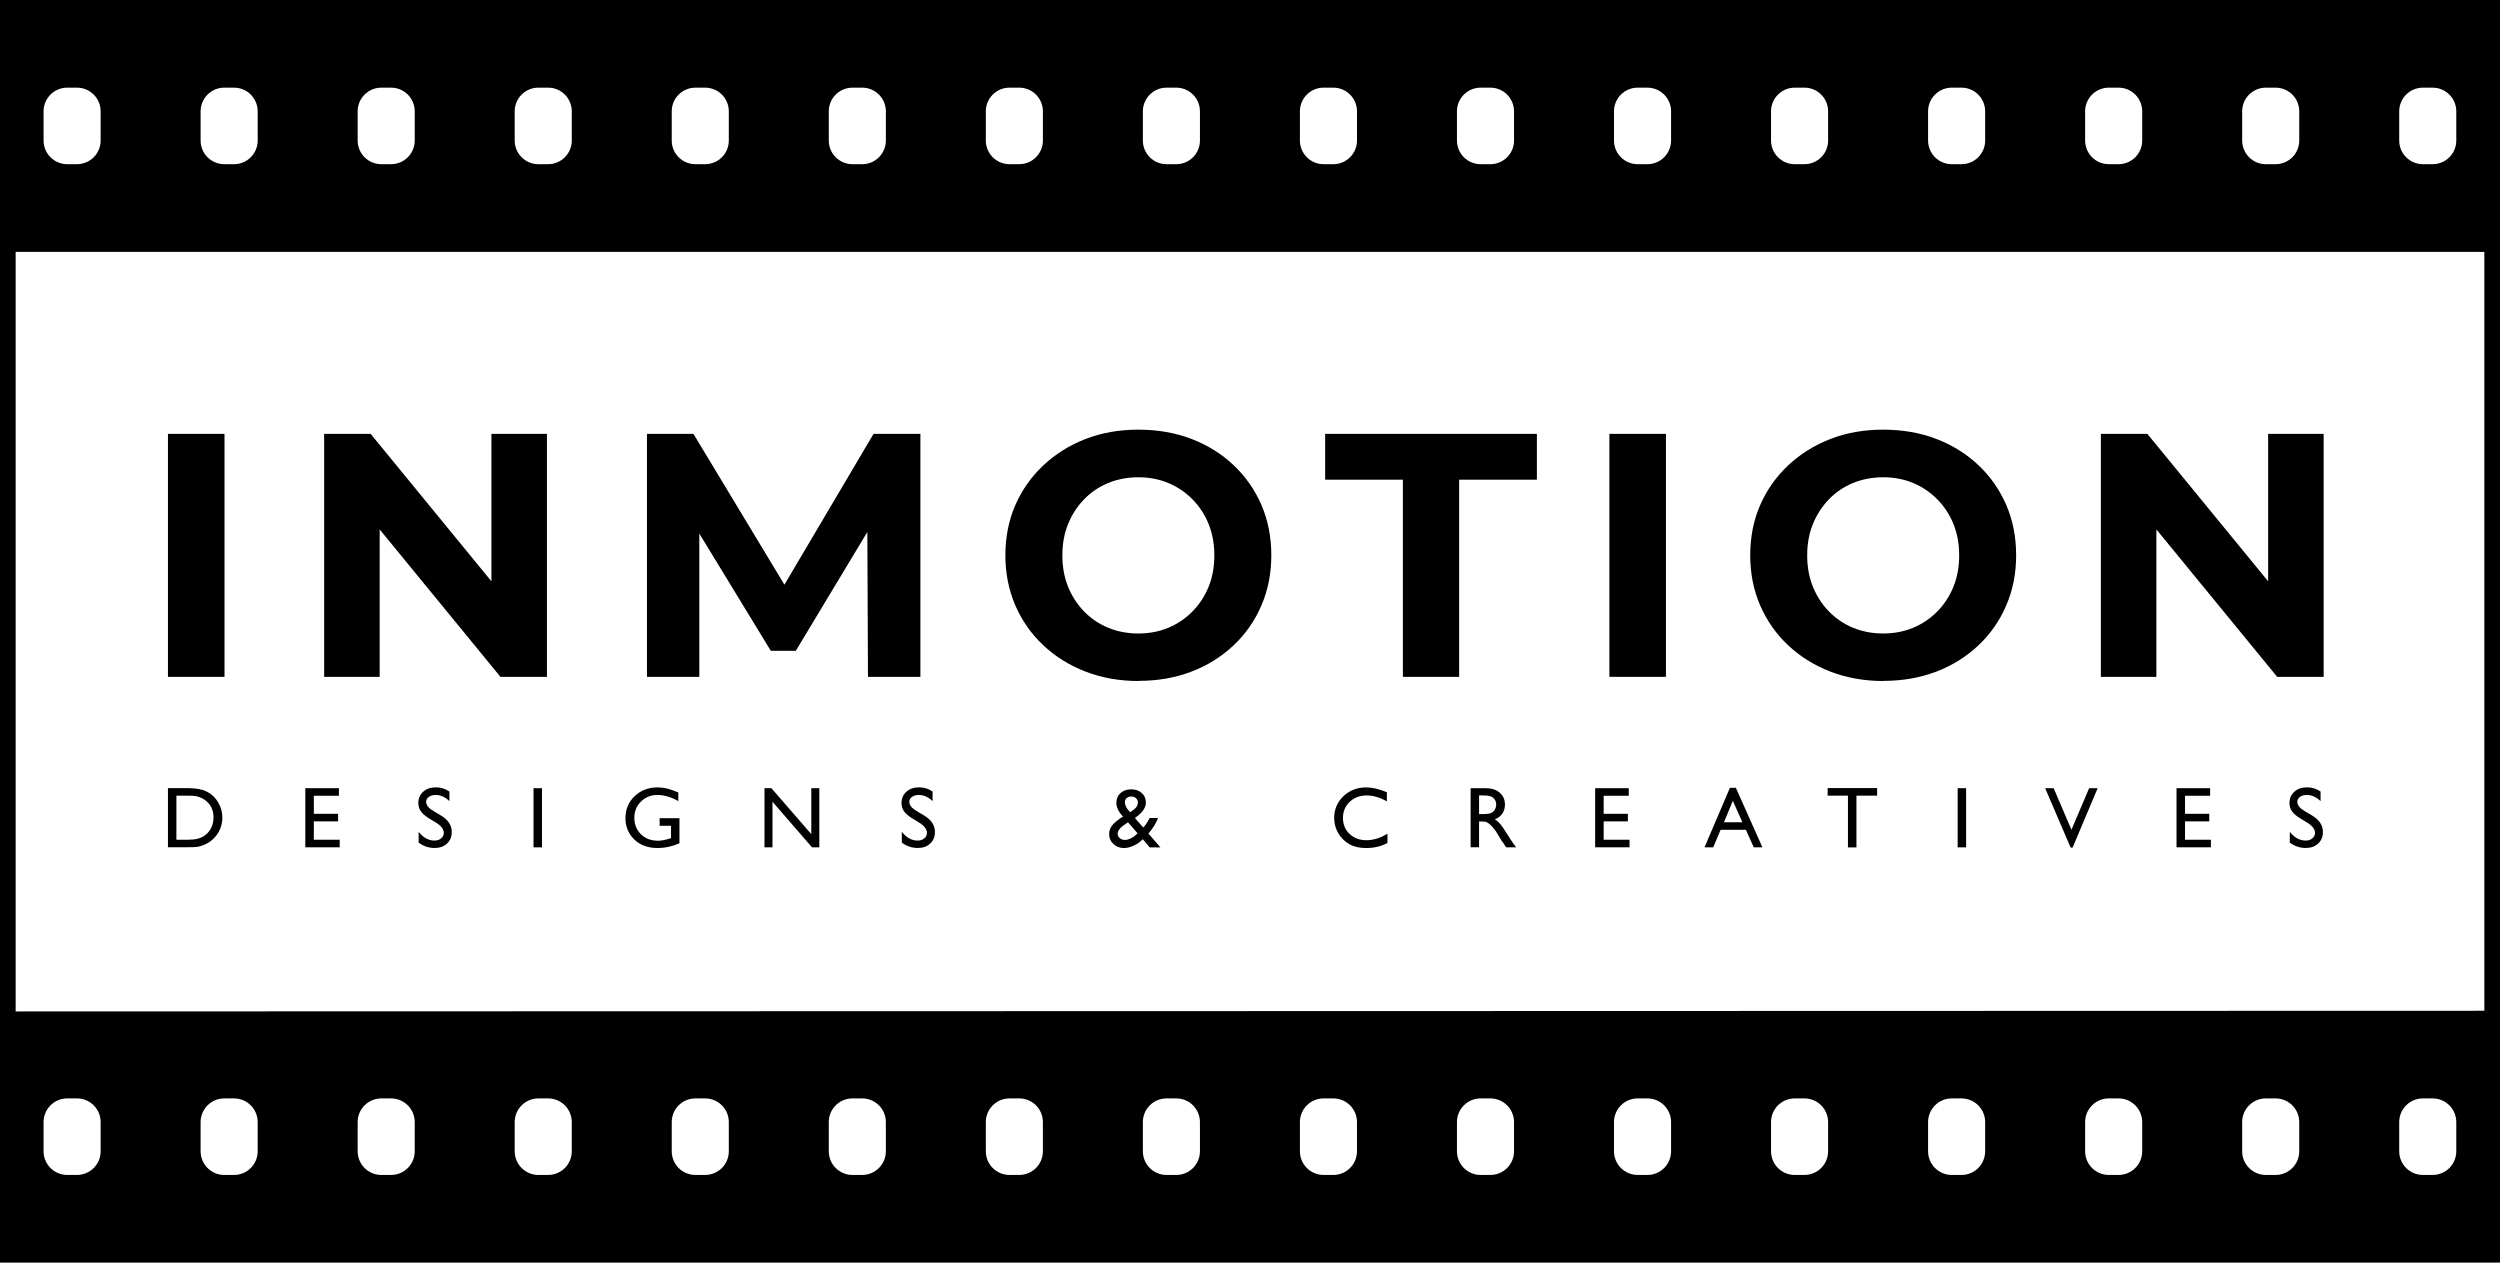 <?xml version="1.0" encoding="UTF-8"?>
<svg id="Layer_2" data-name="Layer 2" xmlns="http://www.w3.org/2000/svg" viewBox="0 0 479.17 242">
  <defs>
    <style>
      .cls-1 {
        fill: none;
        stroke: #000;
        stroke-miterlimit: 10;
        stroke-width: 3px;
      }
    </style>
  </defs>
  <g id="Layer_1-2" data-name="Layer 1">
    <g>
      <g>
        <g>
          <path d="M32.19,129.73v-46.57h10.84v46.57h-10.84Z"/>
          <path d="M62.13,129.73v-46.57h8.91l27.47,33.53h-4.32v-33.53h10.64v46.57h-8.91l-27.47-33.53h4.32v33.53h-10.64Z"/>
          <path d="M124,129.73v-46.57h8.91l19.82,32.86h-4.72l19.42-32.86h8.98v46.57h-10.05l-.13-31.07h2l-15.7,26.08h-4.79l-15.9-26.08h2.2v31.07h-10.05Z"/>
          <path d="M218.26,130.53c-3.68,0-7.07-.6-10.18-1.8s-5.81-2.88-8.12-5.06c-2.31-2.17-4.09-4.72-5.36-7.65-1.26-2.93-1.9-6.12-1.9-9.58s.63-6.71,1.9-9.61c1.26-2.9,3.05-5.44,5.36-7.62,2.31-2.17,5-3.86,8.08-5.06,3.08-1.2,6.46-1.8,10.15-1.8s7.06,.59,10.14,1.76c3.08,1.18,5.78,2.85,8.08,5.02,2.31,2.17,4.09,4.72,5.36,7.65s1.9,6.14,1.9,9.65-.63,6.66-1.9,9.61c-1.26,2.95-3.05,5.51-5.36,7.68-2.31,2.17-5,3.85-8.08,5.02-3.08,1.17-6.44,1.76-10.08,1.76Zm-.07-9.11c2.08,0,4-.37,5.75-1.1s3.29-1.77,4.62-3.13c1.33-1.35,2.36-2.93,3.09-4.72,.73-1.8,1.1-3.8,1.1-6.02s-.37-4.22-1.1-6.02c-.73-1.8-1.76-3.37-3.09-4.72-1.33-1.35-2.87-2.39-4.62-3.13-1.75-.73-3.67-1.1-5.75-1.1s-4.01,.37-5.79,1.1c-1.77,.73-3.32,1.77-4.62,3.13-1.31,1.35-2.33,2.93-3.06,4.72-.73,1.8-1.1,3.8-1.1,6.02s.37,4.22,1.1,6.02c.73,1.8,1.75,3.37,3.06,4.72,1.31,1.35,2.85,2.4,4.62,3.13,1.77,.73,3.7,1.1,5.79,1.1Z"/>
          <path d="M268.89,129.73v-37.79h-14.9v-8.78h40.58v8.78h-14.9v37.79h-10.78Z"/>
          <path d="M308.47,129.73v-46.57h10.84v46.57h-10.84Z"/>
          <path d="M361.02,130.53c-3.68,0-7.07-.6-10.18-1.8-3.1-1.2-5.81-2.88-8.12-5.06-2.31-2.17-4.09-4.72-5.36-7.65-1.26-2.93-1.9-6.12-1.9-9.58s.63-6.71,1.9-9.61c1.26-2.9,3.05-5.44,5.36-7.62,2.31-2.17,5-3.86,8.08-5.06,3.08-1.2,6.46-1.8,10.14-1.8s7.06,.59,10.15,1.76c3.08,1.18,5.78,2.85,8.08,5.02,2.31,2.17,4.09,4.72,5.36,7.65s1.9,6.14,1.9,9.65-.63,6.66-1.9,9.61c-1.26,2.95-3.05,5.51-5.36,7.68-2.31,2.17-5,3.85-8.08,5.02-3.08,1.17-6.44,1.76-10.08,1.76Zm-.07-9.11c2.08,0,4-.37,5.75-1.1,1.75-.73,3.29-1.77,4.62-3.13,1.33-1.35,2.36-2.93,3.09-4.72,.73-1.8,1.1-3.8,1.1-6.02s-.37-4.22-1.1-6.02c-.73-1.8-1.76-3.37-3.09-4.72-1.33-1.35-2.87-2.39-4.62-3.13-1.75-.73-3.67-1.1-5.75-1.1s-4.01,.37-5.79,1.1c-1.77,.73-3.32,1.77-4.62,3.13-1.31,1.35-2.33,2.93-3.06,4.72-.73,1.8-1.1,3.8-1.1,6.02s.37,4.22,1.1,6.02c.73,1.8,1.75,3.37,3.06,4.72,1.31,1.35,2.85,2.4,4.62,3.13,1.77,.73,3.7,1.1,5.79,1.1Z"/>
          <path d="M402.67,129.73v-46.57h8.91l27.47,33.53h-4.32v-33.53h10.64v46.57h-8.91l-27.47-33.53h4.32v33.53h-10.64Z"/>
        </g>
        <g>
          <path d="M32.19,162.39v-11.33h3.83c1.54,0,2.76,.23,3.66,.69,.9,.46,1.61,1.14,2.14,2.04,.53,.9,.8,1.88,.8,2.94,0,.76-.15,1.48-.44,2.18-.29,.69-.71,1.3-1.25,1.83-.55,.54-1.19,.95-1.92,1.23-.43,.17-.82,.28-1.18,.34-.36,.06-1.04,.08-2.05,.08h-3.59Zm3.65-9.88h-2.03v8.44h2.08c.81,0,1.44-.06,1.89-.17,.45-.11,.82-.25,1.12-.42,.3-.17,.58-.38,.82-.63,.8-.81,1.2-1.84,1.2-3.08s-.41-2.21-1.23-2.98c-.3-.29-.65-.52-1.04-.71-.39-.18-.76-.31-1.12-.37-.35-.06-.92-.09-1.7-.09Z"/>
          <path d="M58.53,151.07h6.43v1.45h-4.81v3.46h4.65v1.45h-4.65v3.52h4.96v1.45h-6.59v-11.33Z"/>
          <path d="M83.55,157.66l-1.23-.75c-.77-.47-1.33-.94-1.65-1.4s-.49-.98-.49-1.58c0-.89,.31-1.62,.93-2.18,.62-.56,1.43-.84,2.42-.84s1.82,.27,2.61,.8v1.84c-.82-.79-1.7-1.18-2.64-1.18-.53,0-.97,.12-1.31,.37-.34,.25-.51,.56-.51,.94,0,.34,.13,.66,.38,.96,.25,.3,.66,.61,1.21,.93l1.24,.73c1.38,.83,2.08,1.88,2.08,3.16,0,.91-.3,1.65-.91,2.22-.61,.57-1.4,.85-2.38,.85-1.12,0-2.14-.34-3.06-1.03v-2.06c.88,1.11,1.89,1.67,3.04,1.67,.51,0,.93-.14,1.27-.42,.34-.28,.51-.64,.51-1.06,0-.69-.5-1.35-1.49-1.96Z"/>
          <path d="M102.26,151.07h1.62v11.34h-1.62v-11.34Z"/>
          <path d="M126.42,156.82h3.81v4.81c-1.4,.61-2.78,.91-4.16,.91-1.88,0-3.38-.55-4.5-1.64-1.12-1.1-1.69-2.45-1.69-4.06,0-1.7,.58-3.11,1.75-4.23s2.62-1.69,4.38-1.69c.64,0,1.25,.07,1.82,.21,.57,.14,1.3,.39,2.18,.76v1.66c-1.35-.78-2.7-1.18-4.03-1.18-1.24,0-2.28,.42-3.13,1.27-.85,.84-1.27,1.88-1.27,3.11s.43,2.34,1.27,3.16c.85,.82,1.94,1.23,3.28,1.23,.65,0,1.43-.15,2.33-.45l.15-.05v-2.36h-2.18v-1.45Z"/>
          <path d="M155.5,151.07h1.54v11.34h-1.4l-7.58-8.74v8.74h-1.53v-11.34h1.32l7.65,8.81v-8.81Z"/>
          <path d="M176.16,157.66l-1.23-.75c-.77-.47-1.33-.94-1.65-1.4s-.49-.98-.49-1.58c0-.89,.31-1.62,.93-2.18,.62-.56,1.43-.84,2.42-.84s1.82,.27,2.61,.8v1.84c-.82-.79-1.7-1.18-2.64-1.18-.53,0-.97,.12-1.31,.37-.34,.25-.51,.56-.51,.94,0,.34,.13,.66,.38,.96,.25,.3,.66,.61,1.21,.93l1.24,.73c1.38,.83,2.08,1.88,2.08,3.16,0,.91-.3,1.65-.91,2.22-.61,.57-1.4,.85-2.38,.85-1.12,0-2.14-.34-3.06-1.03v-2.06c.88,1.11,1.89,1.67,3.04,1.67,.51,0,.93-.14,1.27-.42,.34-.28,.51-.64,.51-1.06,0-.69-.5-1.35-1.49-1.96Z"/>
          <path d="M220.36,162.41l-1.32-1.55c-.11,.11-.31,.28-.58,.5l-.02,.02c-.38,.32-.86,.59-1.43,.82-.57,.23-1.1,.34-1.6,.34-.79,0-1.45-.26-2-.77-.55-.51-.82-1.14-.82-1.87,0-.53,.13-1.01,.4-1.44,.27-.43,.71-.86,1.31-1.31l.02-.02c.36-.27,.67-.47,.93-.61-.86-.92-1.28-1.79-1.28-2.63,0-.77,.26-1.4,.79-1.88,.53-.48,1.21-.72,2.05-.72s1.5,.24,2.03,.71c.53,.47,.79,1.07,.79,1.81,0,.99-.66,1.96-1.99,2.89l-.11,.09,1.6,1.82c.47-.51,.87-1.12,1.22-1.83h1.62c-.39,1.01-1.01,2-1.85,2.98l2.3,2.66h-2.07Zm-2.69-2.35l.37-.33-1.84-2.13-.71,.5c-.85,.57-1.27,1.15-1.27,1.73,0,.32,.14,.59,.41,.82s.61,.34,1,.34c.3,0,.65-.09,1.03-.26,.38-.17,.72-.4,1.02-.67Zm-1.06-4.38l.62-.44c.58-.41,.87-.88,.87-1.42,0-.33-.12-.61-.36-.83-.24-.22-.55-.33-.91-.33s-.65,.1-.88,.31c-.23,.21-.35,.46-.35,.77s.09,.62,.27,.97c.18,.35,.43,.67,.75,.97Z"/>
          <path d="M265.93,159.78v1.79c-1.19,.65-2.57,.97-4.12,.97-1.27,0-2.34-.25-3.22-.76-.88-.51-1.58-1.21-2.1-2.1-.51-.89-.77-1.86-.77-2.9,0-1.65,.59-3.04,1.77-4.17s2.63-1.69,4.36-1.69c1.19,0,2.51,.31,3.97,.93v1.75c-1.33-.76-2.62-1.14-3.89-1.14s-2.38,.41-3.24,1.23c-.86,.82-1.29,1.85-1.29,3.08s.42,2.27,1.27,3.07c.84,.8,1.92,1.2,3.24,1.2s2.72-.42,4.03-1.27Z"/>
          <path d="M281.87,162.41v-11.34h2.84c1.15,0,2.06,.28,2.73,.85,.67,.57,1.01,1.34,1.01,2.31,0,.66-.17,1.23-.5,1.71-.33,.48-.8,.84-1.42,1.08,.36,.24,.72,.56,1.06,.97,.35,.41,.83,1.13,1.46,2.15,.4,.64,.71,1.13,.95,1.45l.6,.81h-1.93l-.49-.75s-.05-.07-.1-.14l-.32-.45-.5-.83-.54-.89c-.33-.47-.64-.84-.92-1.11-.28-.28-.53-.47-.76-.6s-.6-.18-1.13-.18h-.42v4.94h-1.62Zm2.11-9.96h-.49v3.58h.62c.82,0,1.39-.07,1.69-.21,.31-.14,.54-.35,.71-.64,.17-.28,.26-.61,.26-.97s-.09-.68-.28-.97c-.19-.29-.46-.49-.8-.61s-.91-.18-1.71-.18Z"/>
          <path d="M305.75,151.07h6.43v1.45h-4.81v3.46h4.64v1.45h-4.64v3.52h4.96v1.45h-6.59v-11.33Z"/>
          <path d="M331.57,151h1.14l5.09,11.41h-1.66l-1.51-3.36h-4.84l-1.42,3.36h-1.67l4.87-11.41Zm2.39,6.6l-1.83-4.11-1.7,4.11h3.53Z"/>
          <path d="M350.3,151.05h9.48v1.45h-3.96v9.92h-1.63v-9.92h-3.89v-1.45Z"/>
          <path d="M375.22,151.07h1.62v11.34h-1.62v-11.34Z"/>
          <path d="M400.43,151.07h1.62l-4.8,11.39h-.37l-4.89-11.39h1.63l3.41,7.97,3.39-7.97Z"/>
          <path d="M417.18,151.07h6.43v1.45h-4.81v3.46h4.64v1.45h-4.64v3.52h4.96v1.45h-6.59v-11.33Z"/>
          <path d="M442.19,157.66l-1.23-.75c-.77-.47-1.33-.94-1.65-1.4-.33-.46-.49-.98-.49-1.58,0-.89,.31-1.62,.93-2.18,.62-.56,1.42-.84,2.42-.84s1.82,.27,2.61,.8v1.84c-.82-.79-1.7-1.18-2.64-1.18-.53,0-.97,.12-1.31,.37-.34,.25-.51,.56-.51,.94,0,.34,.12,.66,.38,.96,.25,.3,.66,.61,1.21,.93l1.24,.73c1.38,.83,2.08,1.88,2.08,3.16,0,.91-.3,1.65-.91,2.22-.61,.57-1.4,.85-2.38,.85-1.12,0-2.14-.34-3.06-1.03v-2.06c.88,1.11,1.89,1.67,3.05,1.67,.51,0,.93-.14,1.27-.42,.34-.28,.51-.64,.51-1.06,0-.69-.5-1.35-1.49-1.96Z"/>
        </g>
      </g>
      <path d="M1.5,195.23v45.28H477.67v-45.28H1.5Zm17.79,25.43c0,2.51-2.03,4.54-4.54,4.54h-1.86c-2.51,0-4.54-2.03-4.54-4.54v-5.59c0-2.51,2.03-4.54,4.54-4.54h1.86c2.51,0,4.54,2.03,4.54,4.54v5.59Zm30.1,0c0,2.51-2.03,4.54-4.54,4.54h-1.86c-2.51,0-4.54-2.03-4.54-4.54v-5.59c0-2.51,2.03-4.54,4.54-4.54h1.86c2.51,0,4.54,2.03,4.54,4.54v5.59Zm30.1,0c0,2.51-2.03,4.54-4.54,4.54h-1.86c-2.51,0-4.54-2.03-4.54-4.54v-5.59c0-2.51,2.03-4.54,4.54-4.54h1.86c2.51,0,4.54,2.03,4.54,4.54v5.59Zm30.1,0c0,2.51-2.03,4.54-4.54,4.54h-1.86c-2.51,0-4.54-2.03-4.54-4.54v-5.59c0-2.51,2.03-4.54,4.54-4.54h1.86c2.51,0,4.54,2.03,4.54,4.54v5.59Zm30.1,0c0,2.51-2.03,4.54-4.54,4.54h-1.86c-2.51,0-4.54-2.03-4.54-4.54v-5.59c0-2.51,2.03-4.54,4.54-4.54h1.86c2.51,0,4.54,2.03,4.54,4.54v5.59Zm30.1,0c0,2.51-2.03,4.54-4.54,4.54h-1.86c-2.51,0-4.54-2.03-4.54-4.54v-5.59c0-2.51,2.03-4.54,4.54-4.54h1.86c2.51,0,4.54,2.03,4.54,4.54v5.59Zm30.1,0c0,2.51-2.03,4.54-4.54,4.54h-1.86c-2.51,0-4.54-2.03-4.54-4.54v-5.59c0-2.51,2.03-4.54,4.54-4.54h1.86c2.51,0,4.54,2.03,4.54,4.54v5.59Zm30.1,0c0,2.51-2.03,4.54-4.54,4.54h-1.86c-2.51,0-4.54-2.03-4.54-4.54v-5.59c0-2.51,2.03-4.54,4.54-4.54h1.86c2.51,0,4.54,2.03,4.54,4.54v5.59Zm30.1,0c0,2.51-2.03,4.54-4.54,4.54h-1.86c-2.51,0-4.54-2.03-4.54-4.54v-5.59c0-2.51,2.03-4.54,4.54-4.54h1.86c2.51,0,4.54,2.03,4.54,4.54v5.59Zm30.1,0c0,2.51-2.03,4.54-4.54,4.54h-1.86c-2.51,0-4.54-2.03-4.54-4.54v-5.59c0-2.51,2.03-4.54,4.54-4.54h1.86c2.51,0,4.54,2.03,4.54,4.54v5.59Zm30.1,0c0,2.51-2.03,4.54-4.54,4.54h-1.86c-2.51,0-4.54-2.03-4.54-4.54v-5.59c0-2.51,2.03-4.54,4.54-4.54h1.86c2.51,0,4.54,2.03,4.54,4.54v5.59Zm30.1,0c0,2.51-2.03,4.54-4.54,4.54h-1.86c-2.51,0-4.54-2.03-4.54-4.54v-5.59c0-2.51,2.03-4.54,4.54-4.54h1.86c2.51,0,4.54,2.03,4.54,4.54v5.59Zm30.1,0c0,2.51-2.03,4.54-4.54,4.54h-1.86c-2.51,0-4.54-2.03-4.54-4.54v-5.59c0-2.51,2.03-4.54,4.54-4.54h1.86c2.51,0,4.54,2.03,4.54,4.54v5.59Zm30.1,0c0,2.51-2.03,4.54-4.54,4.54h-1.86c-2.51,0-4.54-2.03-4.54-4.54v-5.59c0-2.51,2.03-4.54,4.54-4.54h1.86c2.51,0,4.54,2.03,4.54,4.54v5.59Zm30.1,0c0,2.51-2.03,4.54-4.54,4.54h-1.86c-2.51,0-4.54-2.03-4.54-4.54v-5.59c0-2.51,2.03-4.54,4.54-4.54h1.86c2.51,0,4.54,2.03,4.54,4.54v5.59Zm30.1,0c0,2.51-2.03,4.54-4.54,4.54h-1.86c-2.51,0-4.54-2.03-4.54-4.54v-5.59c0-2.51,2.03-4.54,4.54-4.54h1.86c2.51,0,4.54,2.03,4.54,4.54v5.59Z"/>
      <path d="M1.5,1.5V46.78H477.67V1.5H1.5ZM19.29,26.93c0,2.51-2.03,4.54-4.54,4.54h-1.86c-2.51,0-4.54-2.03-4.54-4.54v-5.59c0-2.51,2.03-4.54,4.54-4.54h1.86c2.51,0,4.54,2.03,4.54,4.54v5.59Zm30.1,0c0,2.51-2.03,4.54-4.54,4.54h-1.86c-2.51,0-4.54-2.03-4.54-4.54v-5.59c0-2.51,2.03-4.54,4.54-4.54h1.86c2.51,0,4.54,2.03,4.54,4.54v5.59Zm30.1,0c0,2.51-2.03,4.54-4.54,4.54h-1.86c-2.51,0-4.54-2.03-4.54-4.54v-5.59c0-2.51,2.03-4.54,4.54-4.54h1.86c2.51,0,4.54,2.03,4.54,4.54v5.59Zm30.1,0c0,2.51-2.03,4.54-4.54,4.54h-1.86c-2.51,0-4.54-2.03-4.54-4.54v-5.59c0-2.51,2.03-4.54,4.54-4.54h1.86c2.51,0,4.54,2.03,4.54,4.54v5.59Zm30.1,0c0,2.51-2.03,4.54-4.54,4.54h-1.86c-2.51,0-4.54-2.03-4.54-4.54v-5.59c0-2.51,2.03-4.54,4.54-4.54h1.86c2.51,0,4.54,2.03,4.54,4.54v5.59Zm30.1,0c0,2.51-2.03,4.54-4.54,4.54h-1.86c-2.51,0-4.54-2.03-4.54-4.54v-5.59c0-2.51,2.03-4.54,4.54-4.54h1.86c2.51,0,4.54,2.03,4.54,4.54v5.59Zm30.1,0c0,2.51-2.03,4.54-4.54,4.54h-1.86c-2.51,0-4.54-2.03-4.54-4.54v-5.59c0-2.51,2.03-4.54,4.54-4.54h1.86c2.51,0,4.54,2.03,4.54,4.54v5.59Zm30.1,0c0,2.51-2.03,4.54-4.54,4.54h-1.86c-2.51,0-4.54-2.03-4.54-4.54v-5.59c0-2.51,2.03-4.54,4.54-4.54h1.86c2.51,0,4.54,2.03,4.54,4.54v5.59Zm30.1,0c0,2.51-2.03,4.54-4.54,4.54h-1.86c-2.51,0-4.54-2.03-4.54-4.54v-5.59c0-2.51,2.03-4.54,4.54-4.54h1.86c2.51,0,4.54,2.03,4.54,4.54v5.59Zm30.1,0c0,2.51-2.03,4.54-4.54,4.54h-1.86c-2.51,0-4.54-2.03-4.54-4.54v-5.59c0-2.51,2.03-4.54,4.54-4.54h1.86c2.51,0,4.54,2.03,4.54,4.54v5.59Zm30.1,0c0,2.51-2.03,4.54-4.54,4.54h-1.86c-2.51,0-4.54-2.03-4.54-4.54v-5.59c0-2.51,2.03-4.54,4.54-4.54h1.86c2.51,0,4.54,2.03,4.54,4.54v5.59Zm30.1,0c0,2.51-2.03,4.54-4.54,4.54h-1.86c-2.51,0-4.54-2.03-4.54-4.54v-5.59c0-2.51,2.03-4.54,4.54-4.54h1.86c2.51,0,4.54,2.03,4.54,4.54v5.59Zm30.1,0c0,2.51-2.03,4.54-4.54,4.54h-1.86c-2.51,0-4.54-2.03-4.54-4.54v-5.59c0-2.51,2.03-4.54,4.54-4.54h1.86c2.51,0,4.54,2.03,4.54,4.54v5.59Zm30.1,0c0,2.51-2.03,4.54-4.54,4.54h-1.86c-2.51,0-4.54-2.03-4.54-4.54v-5.59c0-2.51,2.03-4.54,4.54-4.54h1.86c2.51,0,4.54,2.03,4.54,4.54v5.59Zm30.1,0c0,2.51-2.03,4.54-4.54,4.54h-1.86c-2.51,0-4.54-2.03-4.54-4.54v-5.59c0-2.51,2.03-4.54,4.54-4.54h1.86c2.51,0,4.54,2.03,4.54,4.54v5.59Zm30.1,0c0,2.51-2.03,4.54-4.54,4.54h-1.86c-2.51,0-4.54-2.03-4.54-4.54v-5.59c0-2.51,2.03-4.54,4.54-4.54h1.86c2.51,0,4.54,2.03,4.54,4.54v5.59Z"/>
      <rect class="cls-1" x="1.5" y="1.5" width="476.17" height="239"/>
      <line class="cls-1" x1="1.5" y1="46.78" x2="477.67" y2="46.78"/>
      <line class="cls-1" x1="1.5" y1="195.36" x2="477.67" y2="195.23"/>
    </g>
  </g>
</svg>